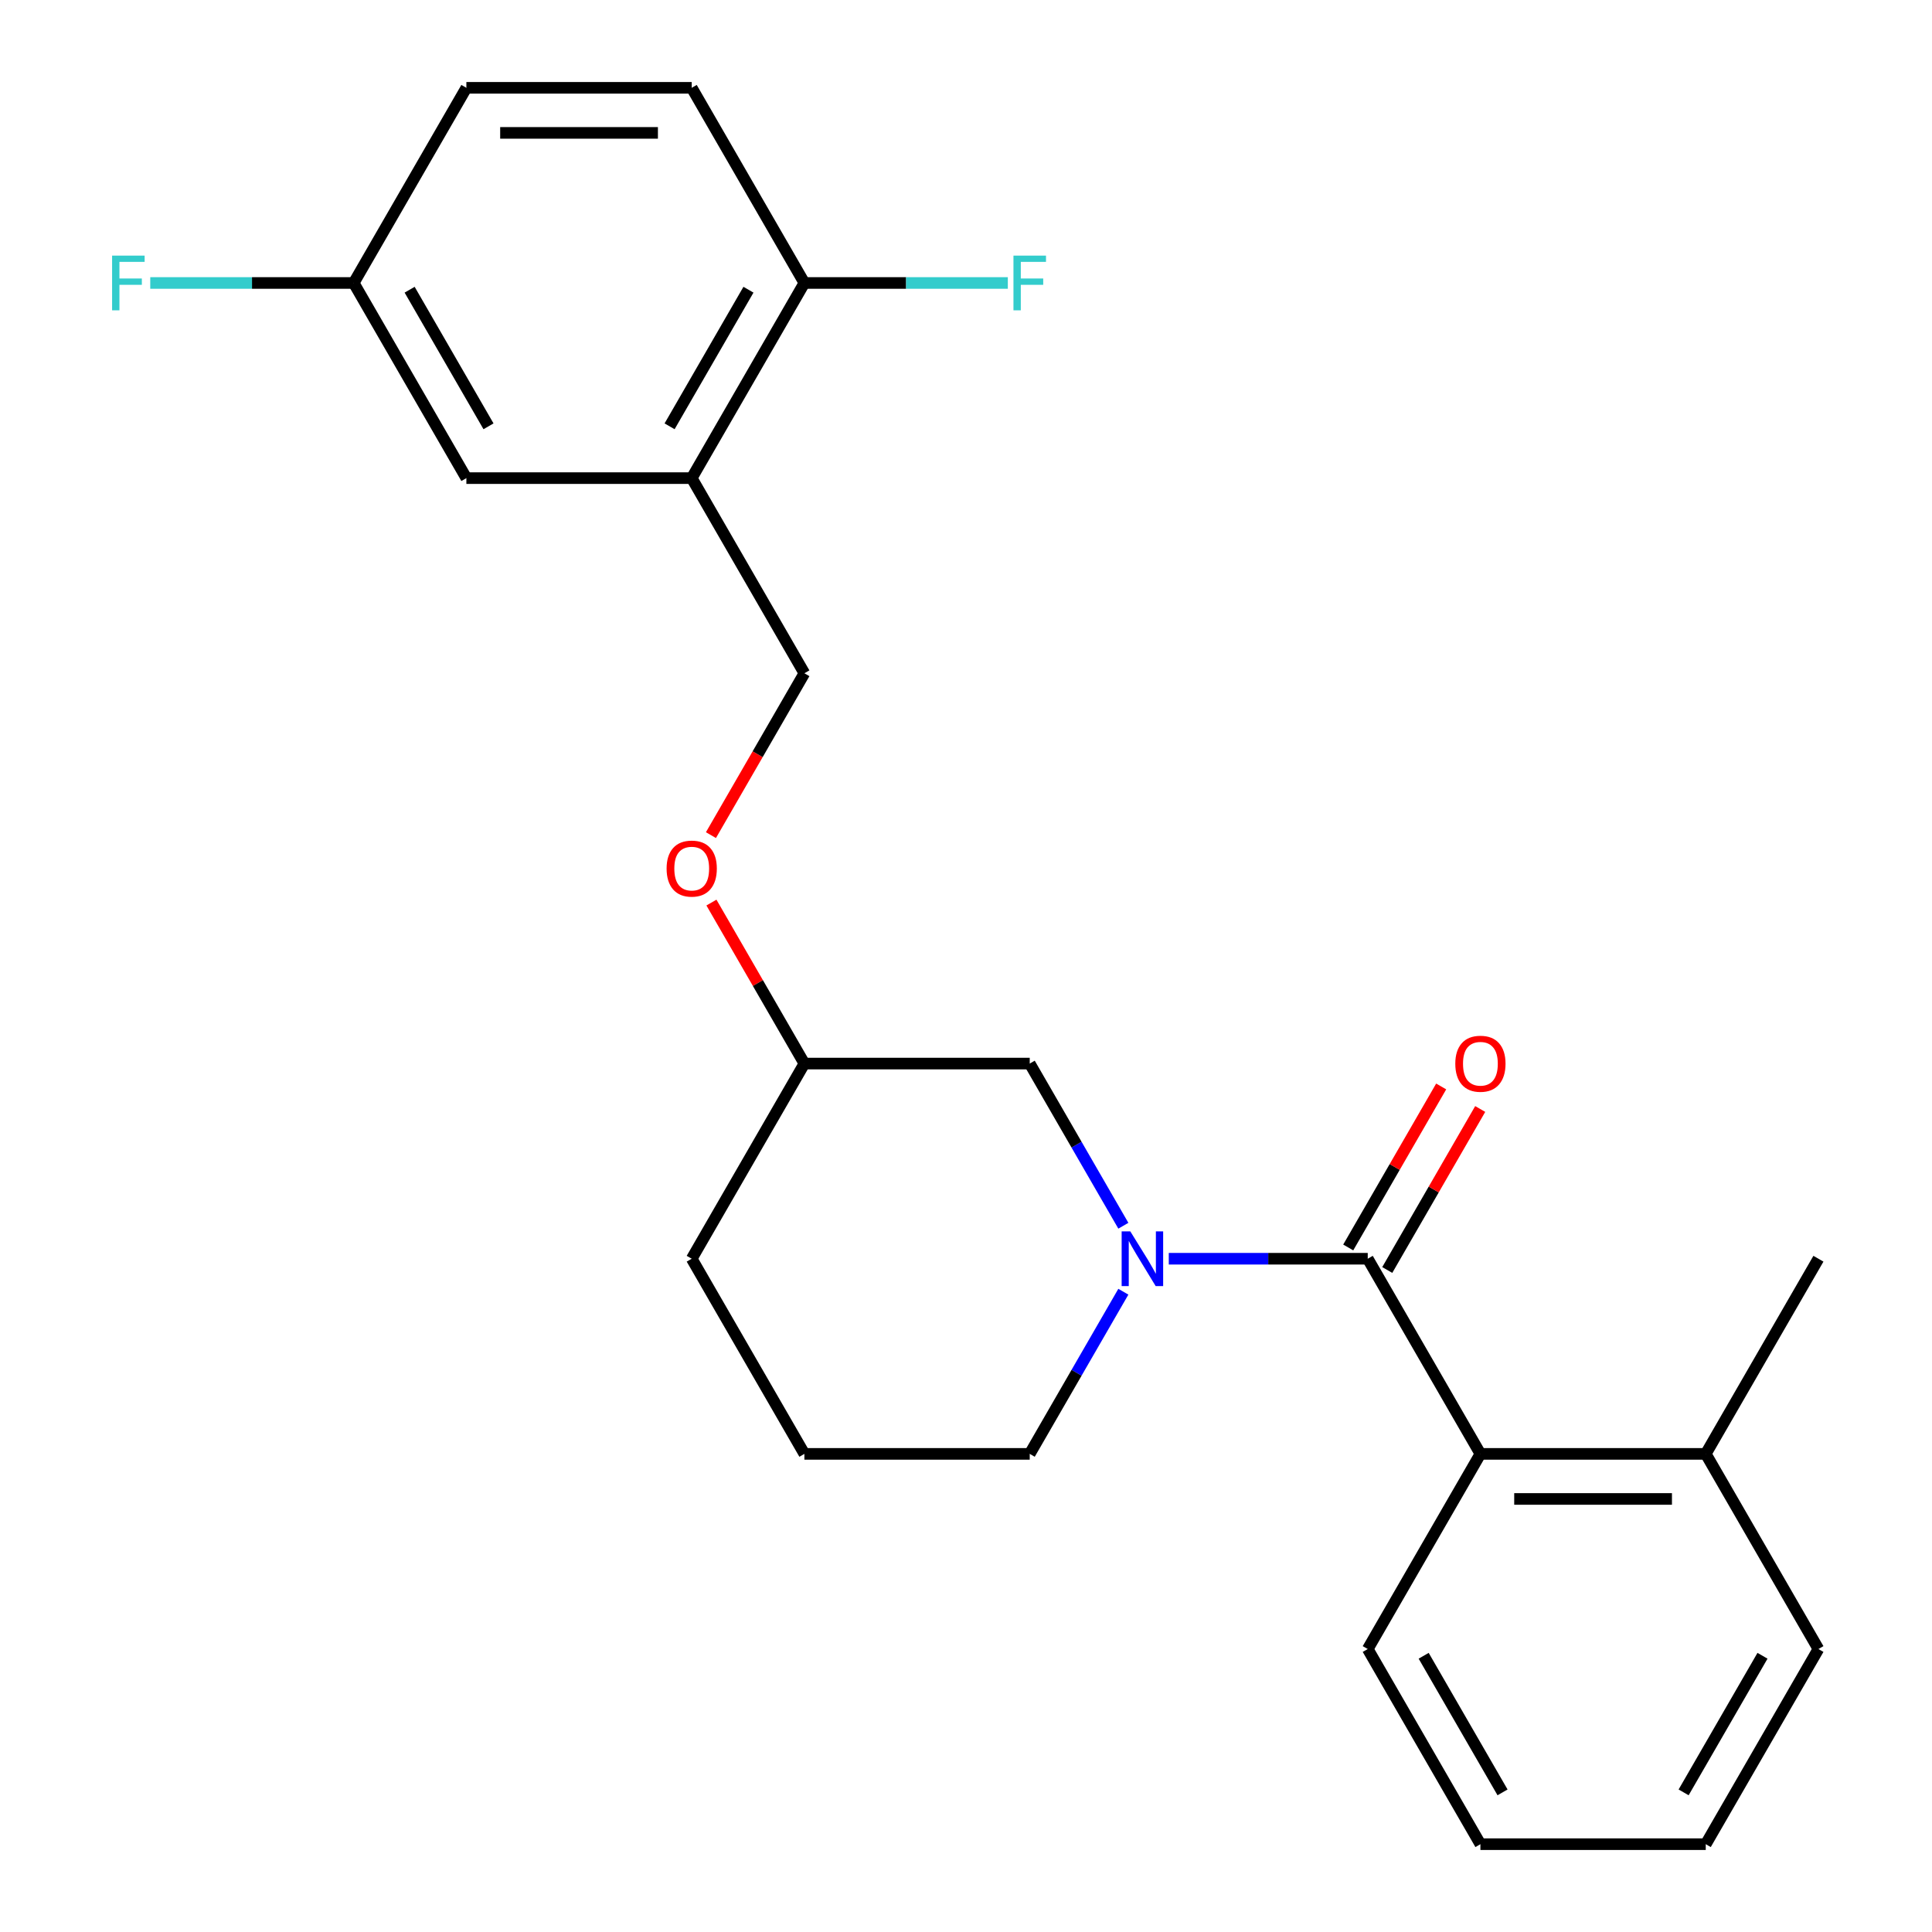 <?xml version='1.0' encoding='iso-8859-1'?>
<svg version='1.1' baseProfile='full'
              xmlns='http://www.w3.org/2000/svg'
                      xmlns:rdkit='http://www.rdkit.org/xml'
                      xmlns:xlink='http://www.w3.org/1999/xlink'
                  xml:space='preserve'
width='1000px' height='1000px' viewBox='0 0 1000 1000'>
<!-- END OF HEADER -->
<rect style='opacity:1.0;fill:#FFFFFF;stroke:none' width='1000' height='1000' x='0' y='0'> </rect>
<path class='bond-0' d='M 941.214,853.535 L 882.896,954.545' style='fill:none;fill-rule:evenodd;stroke:#000000;stroke-width:6px;stroke-linecap:butt;stroke-linejoin:miter;stroke-opacity:1' />
<path class='bond-0' d='M 912.264,857.023 L 871.441,927.73' style='fill:none;fill-rule:evenodd;stroke:#000000;stroke-width:6px;stroke-linecap:butt;stroke-linejoin:miter;stroke-opacity:1' />
<path class='bond-1' d='M 941.214,853.535 L 882.896,752.525' style='fill:none;fill-rule:evenodd;stroke:#000000;stroke-width:6px;stroke-linecap:butt;stroke-linejoin:miter;stroke-opacity:1' />
<path class='bond-2' d='M 581.446,668.591 L 557.216,710.558' style='fill:none;fill-rule:evenodd;stroke:#0000FF;stroke-width:6px;stroke-linecap:butt;stroke-linejoin:miter;stroke-opacity:1' />
<path class='bond-2' d='M 557.216,710.558 L 532.986,752.525' style='fill:none;fill-rule:evenodd;stroke:#000000;stroke-width:6px;stroke-linecap:butt;stroke-linejoin:miter;stroke-opacity:1' />
<path class='bond-3' d='M 604.96,651.515 L 656.451,651.515' style='fill:none;fill-rule:evenodd;stroke:#0000FF;stroke-width:6px;stroke-linecap:butt;stroke-linejoin:miter;stroke-opacity:1' />
<path class='bond-3' d='M 656.451,651.515 L 707.941,651.515' style='fill:none;fill-rule:evenodd;stroke:#000000;stroke-width:6px;stroke-linecap:butt;stroke-linejoin:miter;stroke-opacity:1' />
<path class='bond-4' d='M 581.446,634.439 L 557.216,592.472' style='fill:none;fill-rule:evenodd;stroke:#0000FF;stroke-width:6px;stroke-linecap:butt;stroke-linejoin:miter;stroke-opacity:1' />
<path class='bond-4' d='M 557.216,592.472 L 532.986,550.505' style='fill:none;fill-rule:evenodd;stroke:#000000;stroke-width:6px;stroke-linecap:butt;stroke-linejoin:miter;stroke-opacity:1' />
<path class='bond-5' d='M 718.042,657.347 L 742.099,615.68' style='fill:none;fill-rule:evenodd;stroke:#000000;stroke-width:6px;stroke-linecap:butt;stroke-linejoin:miter;stroke-opacity:1' />
<path class='bond-5' d='M 742.099,615.68 L 766.155,574.013' style='fill:none;fill-rule:evenodd;stroke:#FF0000;stroke-width:6px;stroke-linecap:butt;stroke-linejoin:miter;stroke-opacity:1' />
<path class='bond-5' d='M 697.84,645.683 L 721.897,604.016' style='fill:none;fill-rule:evenodd;stroke:#000000;stroke-width:6px;stroke-linecap:butt;stroke-linejoin:miter;stroke-opacity:1' />
<path class='bond-5' d='M 721.897,604.016 L 745.953,562.349' style='fill:none;fill-rule:evenodd;stroke:#FF0000;stroke-width:6px;stroke-linecap:butt;stroke-linejoin:miter;stroke-opacity:1' />
<path class='bond-6' d='M 707.941,651.515 L 766.259,752.525' style='fill:none;fill-rule:evenodd;stroke:#000000;stroke-width:6px;stroke-linecap:butt;stroke-linejoin:miter;stroke-opacity:1' />
<path class='bond-7' d='M 882.896,954.545 L 766.259,954.545' style='fill:none;fill-rule:evenodd;stroke:#000000;stroke-width:6px;stroke-linecap:butt;stroke-linejoin:miter;stroke-opacity:1' />
<path class='bond-8' d='M 766.259,954.545 L 707.941,853.535' style='fill:none;fill-rule:evenodd;stroke:#000000;stroke-width:6px;stroke-linecap:butt;stroke-linejoin:miter;stroke-opacity:1' />
<path class='bond-8' d='M 777.714,927.73 L 736.891,857.023' style='fill:none;fill-rule:evenodd;stroke:#000000;stroke-width:6px;stroke-linecap:butt;stroke-linejoin:miter;stroke-opacity:1' />
<path class='bond-9' d='M 358.032,247.475 L 416.35,146.465' style='fill:none;fill-rule:evenodd;stroke:#000000;stroke-width:6px;stroke-linecap:butt;stroke-linejoin:miter;stroke-opacity:1' />
<path class='bond-9' d='M 346.577,220.66 L 387.4,149.953' style='fill:none;fill-rule:evenodd;stroke:#000000;stroke-width:6px;stroke-linecap:butt;stroke-linejoin:miter;stroke-opacity:1' />
<path class='bond-10' d='M 358.032,247.475 L 241.395,247.475' style='fill:none;fill-rule:evenodd;stroke:#000000;stroke-width:6px;stroke-linecap:butt;stroke-linejoin:miter;stroke-opacity:1' />
<path class='bond-11' d='M 358.032,247.475 L 416.35,348.485' style='fill:none;fill-rule:evenodd;stroke:#000000;stroke-width:6px;stroke-linecap:butt;stroke-linejoin:miter;stroke-opacity:1' />
<path class='bond-12' d='M 368.237,467.171 L 392.293,508.838' style='fill:none;fill-rule:evenodd;stroke:#FF0000;stroke-width:6px;stroke-linecap:butt;stroke-linejoin:miter;stroke-opacity:1' />
<path class='bond-12' d='M 392.293,508.838 L 416.35,550.505' style='fill:none;fill-rule:evenodd;stroke:#000000;stroke-width:6px;stroke-linecap:butt;stroke-linejoin:miter;stroke-opacity:1' />
<path class='bond-13' d='M 367.983,432.259 L 392.166,390.372' style='fill:none;fill-rule:evenodd;stroke:#FF0000;stroke-width:6px;stroke-linecap:butt;stroke-linejoin:miter;stroke-opacity:1' />
<path class='bond-13' d='M 392.166,390.372 L 416.35,348.485' style='fill:none;fill-rule:evenodd;stroke:#000000;stroke-width:6px;stroke-linecap:butt;stroke-linejoin:miter;stroke-opacity:1' />
<path class='bond-14' d='M 416.35,146.465 L 358.032,45.455' style='fill:none;fill-rule:evenodd;stroke:#000000;stroke-width:6px;stroke-linecap:butt;stroke-linejoin:miter;stroke-opacity:1' />
<path class='bond-15' d='M 416.35,146.465 L 469,146.465' style='fill:none;fill-rule:evenodd;stroke:#000000;stroke-width:6px;stroke-linecap:butt;stroke-linejoin:miter;stroke-opacity:1' />
<path class='bond-15' d='M 469,146.465 L 521.65,146.465' style='fill:none;fill-rule:evenodd;stroke:#33CCCC;stroke-width:6px;stroke-linecap:butt;stroke-linejoin:miter;stroke-opacity:1' />
<path class='bond-16' d='M 416.35,550.505 L 358.032,651.515' style='fill:none;fill-rule:evenodd;stroke:#000000;stroke-width:6px;stroke-linecap:butt;stroke-linejoin:miter;stroke-opacity:1' />
<path class='bond-17' d='M 416.35,550.505 L 532.986,550.505' style='fill:none;fill-rule:evenodd;stroke:#000000;stroke-width:6px;stroke-linecap:butt;stroke-linejoin:miter;stroke-opacity:1' />
<path class='bond-18' d='M 358.032,651.515 L 416.35,752.525' style='fill:none;fill-rule:evenodd;stroke:#000000;stroke-width:6px;stroke-linecap:butt;stroke-linejoin:miter;stroke-opacity:1' />
<path class='bond-19' d='M 416.35,752.525 L 532.986,752.525' style='fill:none;fill-rule:evenodd;stroke:#000000;stroke-width:6px;stroke-linecap:butt;stroke-linejoin:miter;stroke-opacity:1' />
<path class='bond-20' d='M 241.395,247.475 L 183.077,146.465' style='fill:none;fill-rule:evenodd;stroke:#000000;stroke-width:6px;stroke-linecap:butt;stroke-linejoin:miter;stroke-opacity:1' />
<path class='bond-20' d='M 252.85,220.66 L 212.027,149.953' style='fill:none;fill-rule:evenodd;stroke:#000000;stroke-width:6px;stroke-linecap:butt;stroke-linejoin:miter;stroke-opacity:1' />
<path class='bond-21' d='M 358.032,45.455 L 241.395,45.455' style='fill:none;fill-rule:evenodd;stroke:#000000;stroke-width:6px;stroke-linecap:butt;stroke-linejoin:miter;stroke-opacity:1' />
<path class='bond-21' d='M 340.536,68.782 L 258.891,68.782' style='fill:none;fill-rule:evenodd;stroke:#000000;stroke-width:6px;stroke-linecap:butt;stroke-linejoin:miter;stroke-opacity:1' />
<path class='bond-22' d='M 183.077,146.465 L 241.395,45.455' style='fill:none;fill-rule:evenodd;stroke:#000000;stroke-width:6px;stroke-linecap:butt;stroke-linejoin:miter;stroke-opacity:1' />
<path class='bond-23' d='M 183.077,146.465 L 130.427,146.465' style='fill:none;fill-rule:evenodd;stroke:#000000;stroke-width:6px;stroke-linecap:butt;stroke-linejoin:miter;stroke-opacity:1' />
<path class='bond-23' d='M 130.427,146.465 L 77.777,146.465' style='fill:none;fill-rule:evenodd;stroke:#33CCCC;stroke-width:6px;stroke-linecap:butt;stroke-linejoin:miter;stroke-opacity:1' />
<path class='bond-24' d='M 707.941,853.535 L 766.259,752.525' style='fill:none;fill-rule:evenodd;stroke:#000000;stroke-width:6px;stroke-linecap:butt;stroke-linejoin:miter;stroke-opacity:1' />
<path class='bond-25' d='M 766.259,752.525 L 882.896,752.525' style='fill:none;fill-rule:evenodd;stroke:#000000;stroke-width:6px;stroke-linecap:butt;stroke-linejoin:miter;stroke-opacity:1' />
<path class='bond-25' d='M 783.755,775.853 L 865.4,775.853' style='fill:none;fill-rule:evenodd;stroke:#000000;stroke-width:6px;stroke-linecap:butt;stroke-linejoin:miter;stroke-opacity:1' />
<path class='bond-26' d='M 882.896,752.525 L 941.214,651.515' style='fill:none;fill-rule:evenodd;stroke:#000000;stroke-width:6px;stroke-linecap:butt;stroke-linejoin:miter;stroke-opacity:1' />
<path  class='atom-1' d='M 585.045 637.355
L 594.325 652.355
Q 595.245 653.835, 596.725 656.515
Q 598.205 659.195, 598.285 659.355
L 598.285 637.355
L 602.045 637.355
L 602.045 665.675
L 598.165 665.675
L 588.205 649.275
Q 587.045 647.355, 585.805 645.155
Q 584.605 642.955, 584.245 642.275
L 584.245 665.675
L 580.565 665.675
L 580.565 637.355
L 585.045 637.355
' fill='#0000FF'/>
<path  class='atom-3' d='M 753.259 550.585
Q 753.259 543.785, 756.619 539.985
Q 759.979 536.185, 766.259 536.185
Q 772.539 536.185, 775.899 539.985
Q 779.259 543.785, 779.259 550.585
Q 779.259 557.465, 775.859 561.385
Q 772.459 565.265, 766.259 565.265
Q 760.019 565.265, 756.619 561.385
Q 753.259 557.505, 753.259 550.585
M 766.259 562.065
Q 770.579 562.065, 772.899 559.185
Q 775.259 556.265, 775.259 550.585
Q 775.259 545.025, 772.899 542.225
Q 770.579 539.385, 766.259 539.385
Q 761.939 539.385, 759.579 542.185
Q 757.259 544.985, 757.259 550.585
Q 757.259 556.305, 759.579 559.185
Q 761.939 562.065, 766.259 562.065
' fill='#FF0000'/>
<path  class='atom-7' d='M 345.032 449.575
Q 345.032 442.775, 348.392 438.975
Q 351.752 435.175, 358.032 435.175
Q 364.312 435.175, 367.672 438.975
Q 371.032 442.775, 371.032 449.575
Q 371.032 456.455, 367.632 460.375
Q 364.232 464.255, 358.032 464.255
Q 351.792 464.255, 348.392 460.375
Q 345.032 456.495, 345.032 449.575
M 358.032 461.055
Q 362.352 461.055, 364.672 458.175
Q 367.032 455.255, 367.032 449.575
Q 367.032 444.015, 364.672 441.215
Q 362.352 438.375, 358.032 438.375
Q 353.712 438.375, 351.352 441.175
Q 349.032 443.975, 349.032 449.575
Q 349.032 455.295, 351.352 458.175
Q 353.712 461.055, 358.032 461.055
' fill='#FF0000'/>
<path  class='atom-17' d='M 524.566 132.305
L 541.406 132.305
L 541.406 135.545
L 528.366 135.545
L 528.366 144.145
L 539.966 144.145
L 539.966 147.425
L 528.366 147.425
L 528.366 160.625
L 524.566 160.625
L 524.566 132.305
' fill='#33CCCC'/>
<path  class='atom-19' d='M 58.021 132.305
L 74.861 132.305
L 74.861 135.545
L 61.821 135.545
L 61.821 144.145
L 73.421 144.145
L 73.421 147.425
L 61.821 147.425
L 61.821 160.625
L 58.021 160.625
L 58.021 132.305
' fill='#33CCCC'/>
</svg>
